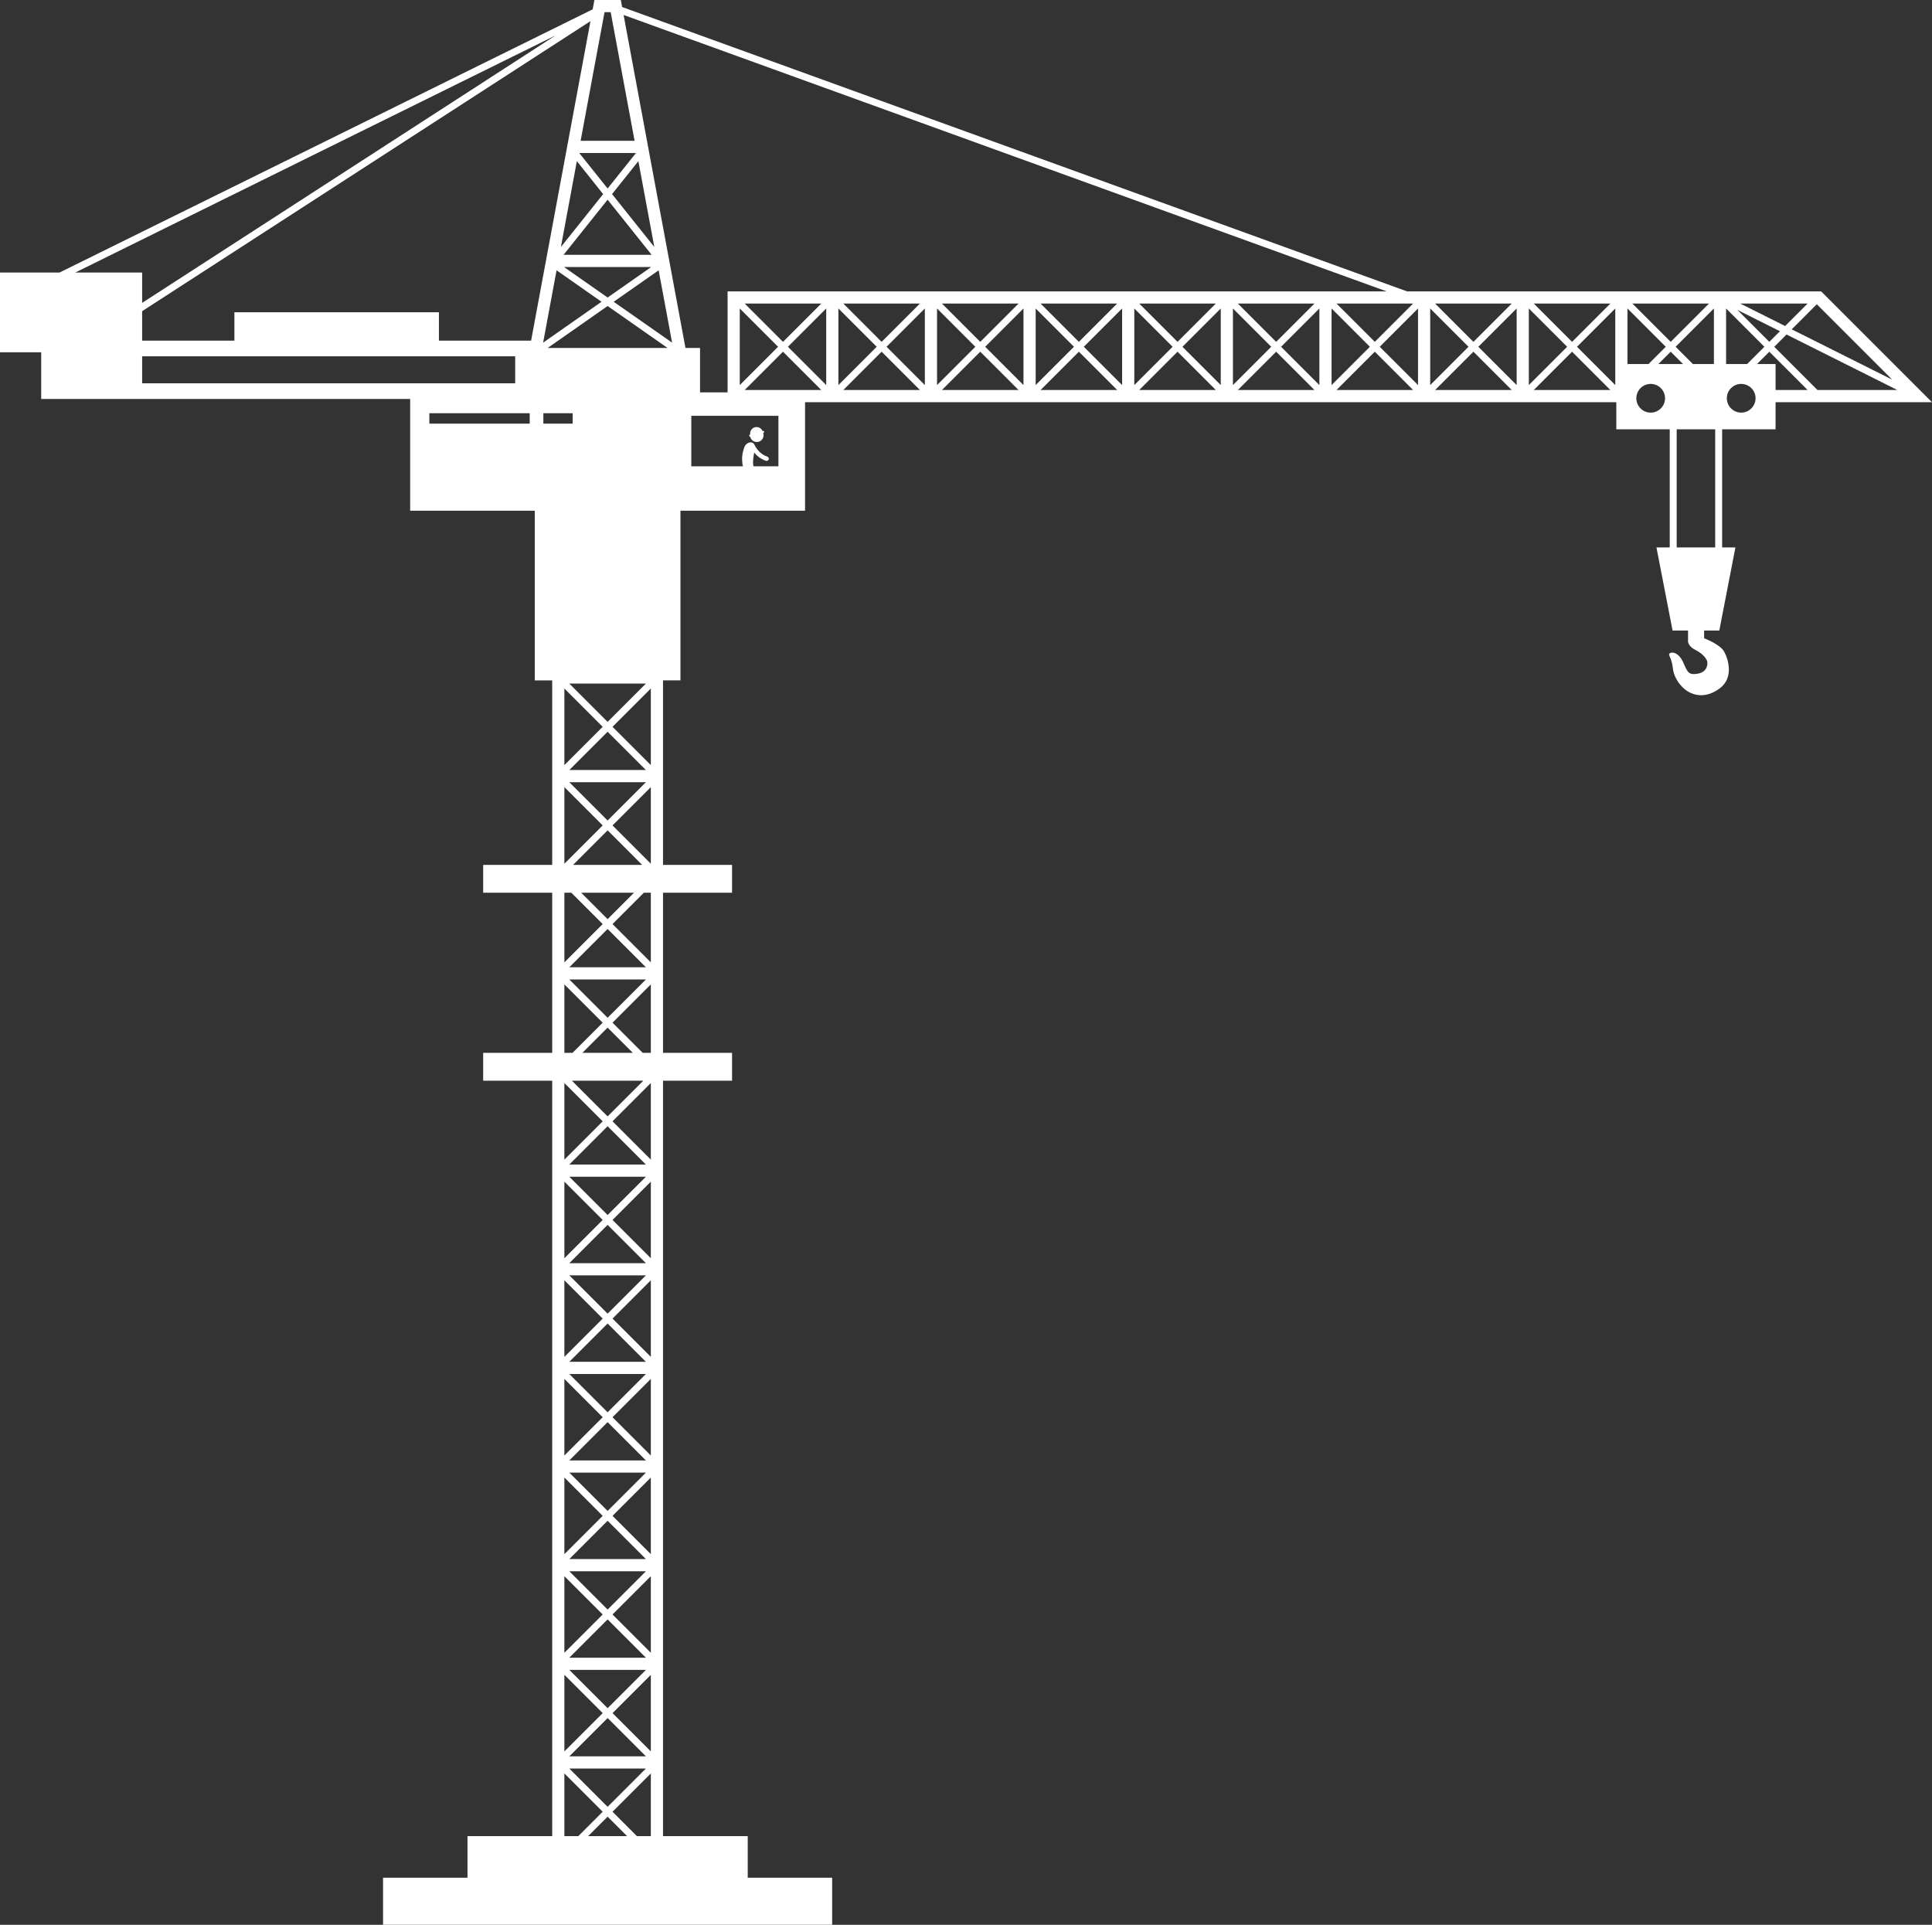 <?xml version="1.0" encoding="UTF-8" standalone="no"?><svg xmlns="http://www.w3.org/2000/svg" xmlns:xlink="http://www.w3.org/1999/xlink" fill="#ffffff" height="885.3" preserveAspectRatio="xMidYMid meet" version="1" viewBox="0.0 0.0 888.6 885.3" width="888.6" zoomAndPan="magnify"><rect x="0.0" y="0.0" width="888.6" height="885.3" fill="#333333" stroke="none"/><g id="change1_1"><path d="M343.907,844.514h-38.96v-31.088v-5.604V768.06v-5.604v-39.761v-5.605V677.33v-5.604v-39.761v-5.605V586.6v-5.604v-39.762 v-5.604V497.07h31.755v-12.809h-31.755v-33.756V444.9v-34.291h31.755V397.8h-31.755v-38.026v-5.604v-41.23h8.018v-78.045h57.313 v-49.912h9.731h5.604h39.762h5.604h39.761h5.605h39.761h5.604h39.761h5.605h39.761h5.604H652.2h5.604h39.761h5.604h39.761h0.474 v12.479h24.57v54.323h-6.106l7.41,38.23h7.121v4.368c0,0-0.636,2.485,3.41,4.566c4.046,2.081,4.97,4.219,5.317,4.97 s0.636,4.97-4.046,5.895c-4.681,0.925-4.97-0.925-6.993-5.317s-5.144-4.913-6.184-3.93c-0.834,0.788,0.982,1.849,1.503,6.704 c0.52,4.855,3.872,8.843,6.704,10.634c2.832,1.792,8.323,3.583,14.911-1.329c6.589-4.913,3.814-13.697,1.907-16.992 s-9.132-6.011-9.132-6.011v-3.559h6.979l7.41-38.23h-6.106v-54.323h24.571v-12.479h19.811h52.129l-50.968-50.969h-43.724h-3.208 h-42.156h-5.605h-39.761h-5.604h-39.761H652.2h-5.062l-361-130.782L285.537,0h-12.15l-0.798,4.296L27.406,125.342H0v36.692h18.947 v21.47H45.48h19.899h123.267v51.391h57.313v78.045h8.018v41.23v5.604V397.8h-31.756v12.809h31.756V444.9v5.605v33.756h-31.756 v12.809h31.756v38.561v5.604v39.762v5.604v39.761v5.605v39.761v5.604v39.761v5.605v39.761v5.604v39.762v5.604v31.088h-38.961 v19.141h-38.838v21.617h206.566v-21.617h-38.838V844.514z M800.842,189.787c-3.648,0-6.605-2.957-6.605-6.605 s2.957-6.605,6.605-6.605s6.605,2.957,6.605,6.605S804.49,189.787,800.842,189.787z M816.652,179.38v-11.937H808.1l5.68-5.68 l17.617,17.617H816.652z M836.462,179.38h-0.538l-19.881-19.881l5.641-5.641l50.971,25.521H836.462z M870.305,174.622 l-46.235-23.15l11.542-11.542L870.305,174.622z M831.396,139.618l-10.343,10.343l-20.656-10.343H831.396z M818.667,152.347 l-4.887,4.887l-14.689-14.689L818.667,152.347z M793.899,141.882l17.617,17.617l-7.944,7.944h-9.673V141.882z M759.213,189.787 c-3.648,0-6.605-2.957-6.605-6.605s2.957-6.605,6.605-6.605c3.648,0,6.605,2.957,6.605,6.605S762.861,189.787,759.213,189.787z M762.734,167.443l5.68-5.68l5.68,5.68H762.734z M788.879,251.785h-17.702v-54.323h17.702V251.785z M788.295,167.443h-9.673 l-7.944-7.944l17.617-17.617V167.443z M786.031,139.618l-17.617,17.617l-17.617-17.617H786.031z M748.534,141.883l17.616,17.616 l-7.944,7.944h-9.672V141.883z M705.433,179.38l17.617-17.617l17.617,17.617H705.433z M742.929,177.115l-17.616-17.616 l17.616-17.616V177.115z M740.666,139.618l-17.617,17.617l-17.617-17.617H740.666z M703.169,141.882l17.617,17.617l-17.617,17.617 V141.882z M660.068,179.38l17.616-17.617l17.616,17.617H660.068z M697.565,177.115l-17.616-17.617l17.616-17.617V177.115z M695.301,139.618l-17.616,17.617l-17.616-17.617H695.301z M657.804,141.882l17.616,17.617l-17.616,17.617V141.882z M251.911,160.033l27.551-19.279l27.552,19.279H251.911z M261.845,807.822l17.617-17.617l17.617,17.617H261.845z M297.079,813.426 l-17.617,17.616l-17.617-17.616H297.079z M262.787,410.609l14.411,14.411l-17.617,17.617v-32.028H262.787z M259.581,397.272 v-35.233l17.617,17.617L259.581,397.272z M259.581,805.557v-35.233l17.617,17.617L259.581,805.557z M261.845,768.06h35.233 l-17.617,17.617L261.845,768.06z M259.581,760.192v-35.233l17.617,17.617L259.581,760.192z M261.845,762.456l17.617-17.617 l17.617,17.617H261.845z M261.846,722.695h35.232l-17.616,17.616L261.846,722.695z M259.581,714.827v-35.233l17.617,17.617 L259.581,714.827z M261.846,717.091l17.616-17.616l17.616,17.616H261.846z M261.845,677.33h35.233l-17.617,17.617L261.845,677.33z M259.581,669.462v-35.233l17.617,17.617L259.581,669.462z M261.845,671.726l17.617-17.617l17.617,17.617H261.845z M261.846,631.965h35.232l-17.616,17.616L261.846,631.965z M259.581,624.097v-35.233l17.617,17.617L259.581,624.097z M261.846,626.361l17.616-17.616l17.616,17.616H261.846z M261.845,586.6h35.233l-17.617,17.617L261.845,586.6z M259.581,578.732 v-35.233l17.617,17.617L259.581,578.732z M261.845,580.996l17.617-17.617l17.617,17.617H261.845z M261.845,541.234h35.233 l-17.617,17.617L261.845,541.234z M259.581,533.366v-35.233l17.617,17.616L259.581,533.366z M261.845,535.63l17.617-17.616 l17.617,17.616H261.845z M263.045,497.07h32.833l-16.417,16.416L263.045,497.07z M259.581,484.261v-31.492l17.617,17.617 l-13.876,13.876H259.581z M267.85,484.261l11.612-11.612l11.612,11.612H267.85z M261.846,450.505h35.232l-17.616,17.616 L261.846,450.505z M261.846,444.9l17.616-17.616l17.616,17.616H261.846z M267.315,410.609h24.294l-12.147,12.147L267.315,410.609z M263.581,397.8l15.881-15.881l15.881,15.881H263.581z M261.845,359.774h35.233l-17.617,17.617L261.845,359.774z M259.581,351.906 v-35.233l17.617,17.616L259.581,351.906z M261.845,354.17l17.617-17.616l17.617,17.616H261.845z M261.845,314.409h35.233 l-17.617,17.616L261.845,314.409z M279.462,86.707L266.417,70.37h26.089L279.462,86.707z M293.609,74.12l7.338,39.496 L281.51,89.273L293.609,74.12z M277.413,89.273l-19.437,24.343l7.338-39.495L277.413,89.273z M279.462,91.839l20.252,25.364 h-40.504L279.462,91.839z M299.524,122.807l-20.062,14.039l-20.063-14.039H299.524z M282.254,138.8l20.683-14.473l6.182,33.271 L282.254,138.8z M358.025,214.471h-11.439c-0.058-0.231-0.111-0.426-0.16-0.598c-0.234-1.864,0.126-3.957,0.475-5.702 c1.127,1.382,2.867,2.942,5.364,3.767c0.106,0.035,0.213,0.051,0.318,0.051c0.425,0,0.82-0.269,0.961-0.694 c0.175-0.531-0.113-1.103-0.643-1.278c-4.141-1.369-5.804-5.28-5.82-5.32c-0.014-0.035-0.043-0.058-0.06-0.09 c-0.24-0.53-0.628-0.942-1.158-1.074c-1.182-0.294-2.894,0.347-3.591,2.373c-0.941,2.792-1.144,4.609-0.786,7.682 c0.067,0.344,0.167,0.627,0.281,0.882h-23.81v-23.216h40.068V214.471z M357.864,159.499l-17.616,17.617v-35.233L357.864,159.499z M342.512,139.618h35.233l-17.616,17.617L342.512,139.618z M342.512,179.38l17.616-17.617l17.616,17.617H342.512z M380.009,177.115 l-17.616-17.617l17.616-17.617V177.115z M403.229,159.499l-17.617,17.617v-35.233L403.229,159.499z M387.877,139.618h35.233 l-17.617,17.617L387.877,139.618z M387.877,179.38l17.617-17.617l17.617,17.617H387.877z M425.374,177.115l-17.617-17.617 l17.617-17.617V177.115z M448.595,159.499l-17.617,17.617v-35.233L448.595,159.499z M433.242,139.618h35.233l-17.617,17.617 L433.242,139.618z M433.242,179.38l17.617-17.617l17.617,17.617H433.242z M470.739,177.115l-17.616-17.616l17.616-17.616V177.115z M493.96,159.499l-17.616,17.616v-35.232L493.96,159.499z M478.607,139.618h35.233l-17.617,17.617L478.607,139.618z M478.607,179.38l17.617-17.617l17.617,17.617H478.607z M516.104,177.115l-17.617-17.617l17.617-17.617V177.115z M539.325,159.499 l-17.617,17.617v-35.233L539.325,159.499z M523.972,139.618h35.233l-17.617,17.617L523.972,139.618z M523.972,179.38l17.617-17.617 l17.617,17.617H523.972z M561.469,177.115l-17.616-17.616l17.616-17.616V177.115z M584.69,159.499l-17.616,17.616v-35.232 L584.69,159.499z M569.337,139.618h35.233l-17.617,17.617L569.337,139.618z M569.337,179.38l17.617-17.617l17.617,17.617H569.337z M606.834,177.115l-17.617-17.617l17.617-17.617V177.115z M614.703,179.38l17.617-17.617l17.617,17.617H614.703z M612.438,177.115 v-35.233l17.617,17.617L612.438,177.115z M652.2,177.115l-17.617-17.617l17.617-17.617V177.115z M649.936,139.618l-17.617,17.617 l-17.617-17.617H649.936z M637.736,134.014h-25.298h-5.604h-39.761h-5.605h-39.761h-5.604h-39.761h-5.605h-39.761h-5.604h-39.762 h-5.604h-45.365v46.451h-12.671v-20.432h-6.702L286.816,6.884L637.736,134.014z M278.045,5.604h2.834l10.992,59.162h-24.819 L278.045,5.604z M34.64,125.342L255.564,16.273L65.379,139.306v-13.964H34.64z M65.379,176.299v-12.408h171.572v12.408H65.379z M243.638,194.858h-46.166v-4.803h46.166V194.858z M244.274,156.685h-42.399v-13.063h-94.066v13.063h-42.43v-8.66v-4.904 L271.58,9.725L244.274,156.685z M255.986,124.327l20.683,14.473l-26.865,18.799L255.986,124.327z M249.909,194.858v-4.803h13.476 v4.803H249.909z M259.581,844.514V815.69l17.617,17.616l-11.208,11.208H259.581z M270.518,844.514l8.944-8.944l8.944,8.944H270.518 z M299.343,844.514h-6.409l-11.208-11.208l17.617-17.616V844.514z M299.343,805.557l-17.617-17.617l17.617-17.617V805.557z M299.343,760.192l-17.617-17.617l17.617-17.617V760.192z M299.343,714.827l-17.617-17.617l17.617-17.617V714.827z M299.343,669.462l-17.617-17.617l17.617-17.617V669.462z M299.343,624.097l-17.617-17.617l17.617-17.617V624.097z M299.343,578.732l-17.617-17.617l17.617-17.617V578.732z M299.343,533.366l-17.617-17.616l17.617-17.616V533.366z M299.343,484.261h-3.741l-13.876-13.876l17.617-17.617V484.261z M299.343,442.637l-17.617-17.617l14.411-14.411h3.205V442.637z M299.343,397.272l-17.617-17.617l17.617-17.617V397.272z M299.343,351.906l-17.617-17.616l17.617-17.616V351.906z" fill="inherit"/><path d="M345.028,200.776c0.226,1.17,1.111,2.157,2.347,2.444c1.674,0.39,3.347-0.651,3.737-2.326 c0.145-0.623,0.091-1.246-0.12-1.803l0.174-0.049c0.227-0.065,0.361-0.303,0.296-0.531c-0.065-0.227-0.303-0.361-0.531-0.296 l-0.185,0.052c-0.571-1.387-2.104-2.154-3.581-1.735c-1.419,0.403-2.294,1.766-2.146,3.184c-0.01,0.062-0.018,0.123-0.024,0.185 l-0.149,0.042c-0.227,0.065-0.361,0.304-0.296,0.531C344.609,200.685,344.817,200.807,345.028,200.776z" fill="inherit"/></g></svg>